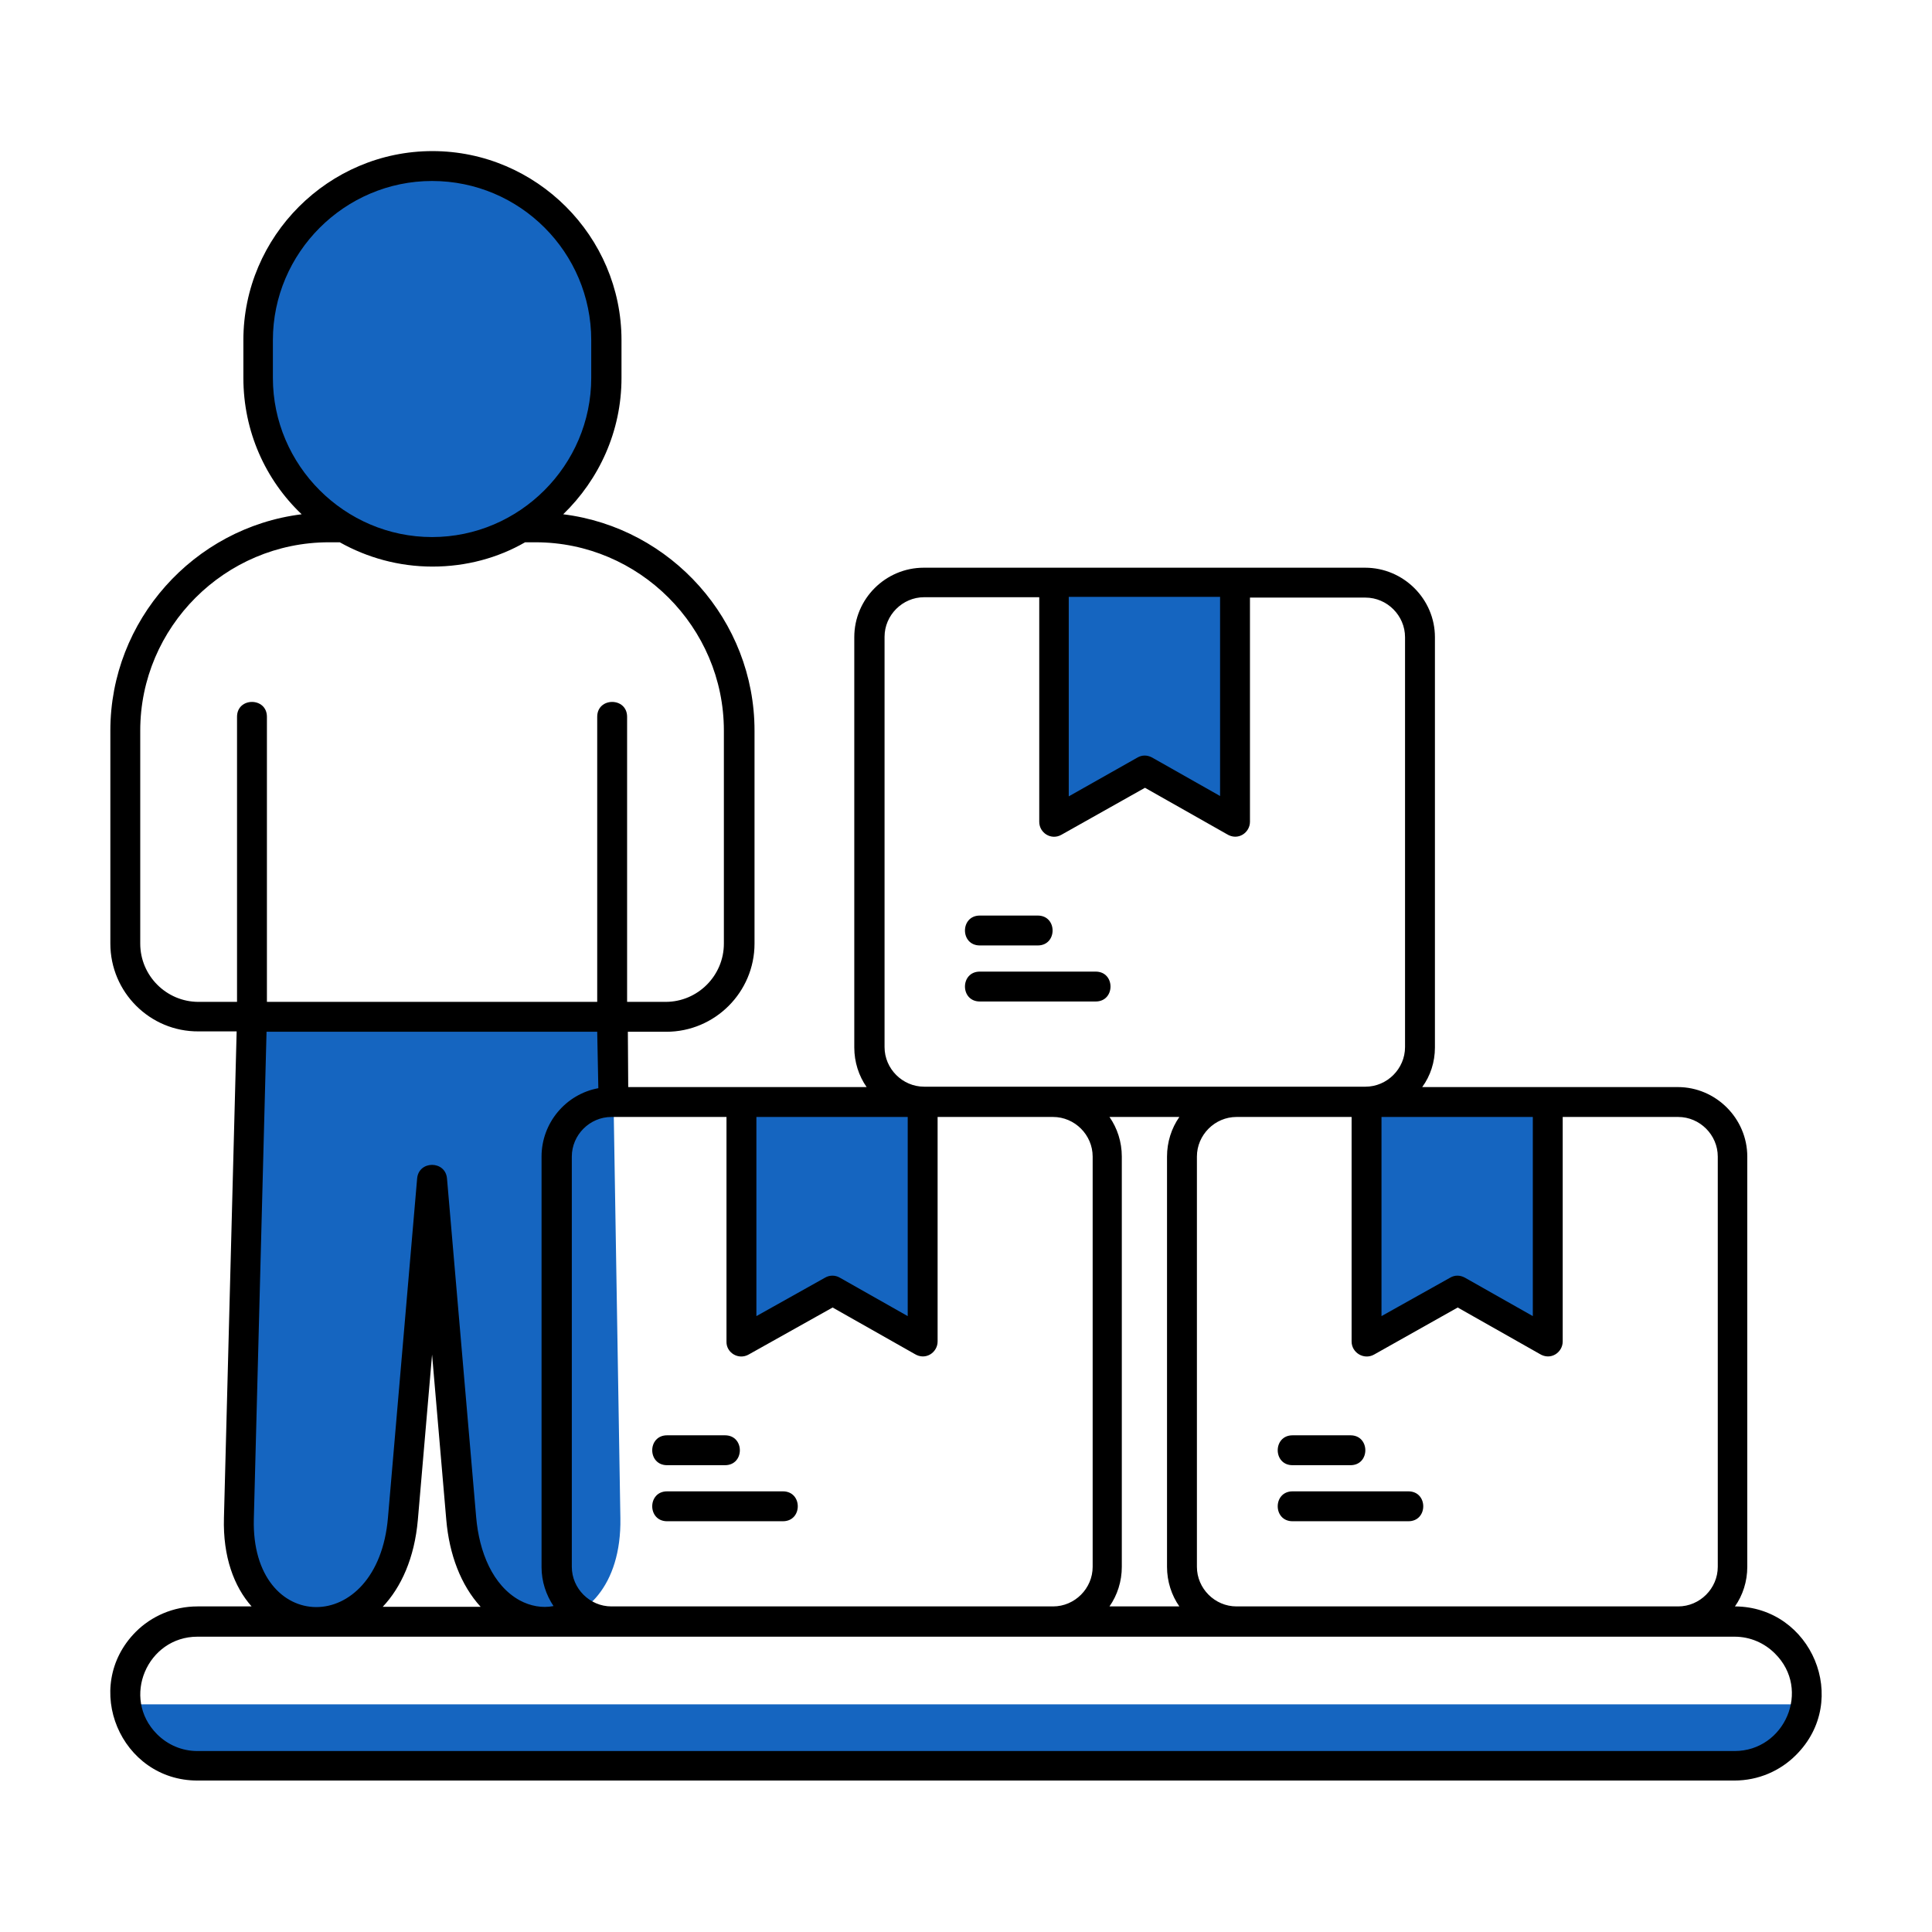 <svg width="102" height="102" viewBox="0 0 102 102" fill="none" xmlns="http://www.w3.org/2000/svg">
<path fill-rule="evenodd" clip-rule="evenodd" d="M6.654 89.98C6.93 91.815 8.509 93.235 10.422 93.235H91.577C93.491 93.235 95.069 91.815 95.345 89.98H6.654Z" fill="#1565C0"/>
<path fill-rule="evenodd" clip-rule="evenodd" d="M22.811 8.766C17.761 8.766 13.618 12.889 13.618 17.958V19.951C13.618 25.02 17.761 29.143 22.811 29.143C27.861 29.143 32.003 25.001 32.003 19.951V17.958C32.003 12.889 27.861 8.766 22.811 8.766Z" fill="#1565C0"/>
<path fill-rule="evenodd" clip-rule="evenodd" d="M13.303 53.683L12.612 80.156C12.435 87.297 20.641 87.554 21.272 80.156L22.811 62.264L24.349 80.156C24.981 87.554 32.871 87.297 32.753 80.156L32.319 53.683H13.303Z" fill="#1565C0"/>
<path fill-rule="evenodd" clip-rule="evenodd" d="M55.636 30.741H65.203V43.406L60.449 40.683L55.636 43.406V30.741Z" fill="#1565C0"/>
<path fill-rule="evenodd" clip-rule="evenodd" d="M72.147 58.181H81.714V70.825L76.96 68.123L72.147 70.825V58.181Z" fill="#1565C0"/>
<path fill-rule="evenodd" clip-rule="evenodd" d="M39.145 58.181H48.712V70.825L43.938 68.123L39.145 70.825V58.181Z" fill="#1565C0"/>
<path d="M35.219 77.355C34.173 77.355 34.173 75.777 35.219 75.777H38.276C39.322 75.777 39.322 77.355 38.276 77.355H35.219ZM35.219 80.314C34.173 80.314 34.173 78.736 35.219 78.736H41.334C42.38 78.736 42.38 80.314 41.334 80.314H35.219ZM49.501 58.97V70.825C49.501 71.397 48.87 71.851 48.278 71.476L43.958 69.03L39.519 71.516C38.987 71.812 38.336 71.417 38.355 70.825V58.97H32.28C31.136 58.97 30.189 59.917 30.189 61.061V82.721C30.189 83.865 31.136 84.811 32.28 84.811H55.596C56.74 84.811 57.687 83.865 57.687 82.721V61.061C57.687 59.917 56.74 58.97 55.596 58.97H49.501ZM39.934 58.97V69.484L43.563 67.452C43.8 67.314 44.096 67.314 44.333 67.452L47.923 69.484V58.97H39.934ZM33.167 57.392H45.753C45.339 56.8 45.102 56.07 45.102 55.301V33.641C45.102 31.609 46.759 29.972 48.771 29.972H72.068C74.1 29.972 75.757 31.629 75.757 33.641V55.301C75.757 56.07 75.52 56.8 75.086 57.392H88.579C90.591 57.392 92.248 59.049 92.248 61.061V82.721C92.248 83.49 92.012 84.22 91.597 84.811C95.641 84.831 97.732 89.763 94.813 92.663C93.984 93.491 92.84 94.004 91.558 94.004H10.423C6.379 94.004 4.268 89.073 7.168 86.153C7.996 85.324 9.16 84.811 10.423 84.811H13.283C12.356 83.766 11.764 82.188 11.823 80.136L12.494 54.452H10.482C7.917 54.472 5.826 52.381 5.826 49.817V38.572C5.826 32.753 10.225 27.861 15.926 27.151C14.013 25.336 12.849 22.771 12.849 19.951V17.958C12.849 12.474 17.347 7.977 22.831 7.977C28.315 7.977 32.812 12.474 32.812 17.958V19.951C32.812 22.771 31.629 25.316 29.735 27.151C35.436 27.861 39.835 32.753 39.835 38.572V49.817C39.835 52.381 37.744 54.472 35.179 54.472H33.148L33.167 57.392ZM58.575 58.97C58.989 59.562 59.226 60.291 59.226 61.061V82.721C59.226 83.49 58.989 84.22 58.575 84.811H62.264C61.85 84.22 61.613 83.49 61.613 82.721V61.061C61.613 60.291 61.85 59.562 62.264 58.97H58.575ZM55.577 86.409H10.423C7.779 86.409 6.379 89.644 8.292 91.558C8.844 92.11 9.594 92.446 10.423 92.446H91.578C94.221 92.446 95.641 89.21 93.708 87.297C93.156 86.745 92.406 86.409 91.578 86.409H55.577ZM29.222 84.792C28.828 84.2 28.591 83.49 28.591 82.74V61.061C28.591 59.285 29.873 57.766 31.589 57.451L31.53 54.472H14.072L13.401 80.195C13.243 86.331 19.951 86.488 20.483 80.117L22.022 62.225C22.101 61.258 23.521 61.258 23.6 62.225L25.139 80.097C25.296 81.931 26.007 83.707 27.447 84.496C27.999 84.792 28.63 84.91 29.222 84.792ZM68.241 77.355C67.196 77.355 67.196 75.777 68.241 75.777H71.299C72.344 75.777 72.344 77.355 71.299 77.355H68.241ZM68.241 80.314C67.196 80.314 67.196 78.736 68.241 78.736H74.356C75.402 78.736 75.402 80.314 74.356 80.314H68.241ZM82.503 58.97V70.825C82.503 71.397 81.872 71.851 81.28 71.476L76.96 69.03L72.541 71.516C72.009 71.812 71.358 71.417 71.358 70.825V58.97H65.282C64.138 58.97 63.191 59.917 63.191 61.061V82.721C63.191 83.865 64.138 84.811 65.282 84.811H88.599C89.743 84.811 90.69 83.865 90.69 82.721V61.061C90.69 59.917 89.743 58.97 88.599 58.97H82.503ZM72.936 58.97V69.484L76.566 67.452C76.802 67.314 77.079 67.314 77.335 67.452L80.925 69.484V58.97H72.936ZM51.73 49.915C50.684 49.915 50.684 48.337 51.73 48.337H54.788C55.833 48.337 55.833 49.915 54.788 49.915H51.73ZM51.73 52.874C50.684 52.874 50.684 51.296 51.73 51.296H57.845C58.891 51.296 58.891 52.874 57.845 52.874H51.73ZM65.992 31.53V43.386C65.992 43.958 65.361 44.411 64.769 44.037L60.449 41.591L56.03 44.076C55.498 44.372 54.867 43.977 54.867 43.386V31.53H48.791C47.647 31.53 46.7 32.477 46.7 33.621V55.281C46.7 56.425 47.647 57.372 48.791 57.372H72.088C73.232 57.372 74.179 56.425 74.179 55.281V33.641C74.179 32.497 73.232 31.55 72.088 31.55H65.992V31.53ZM56.425 31.53V42.044L60.055 39.993C60.291 39.855 60.568 39.855 60.824 39.993L64.414 42.025V31.51H56.425V31.53ZM25.375 84.831C24.33 83.687 23.718 82.07 23.561 80.235L22.811 71.516L22.061 80.235C21.884 82.267 21.174 83.805 20.207 84.831H25.375ZM31.53 37.843C31.53 36.797 33.108 36.797 33.108 37.843V52.894H35.14C36.836 52.894 38.217 51.513 38.217 49.817V38.572C38.217 33.108 33.739 28.63 28.275 28.63H27.723C26.283 29.459 24.606 29.913 22.831 29.913C21.055 29.913 19.378 29.439 17.938 28.63H17.366C11.882 28.63 7.404 33.108 7.404 38.572V49.817C7.404 51.513 8.785 52.894 10.482 52.894H12.514V37.843C12.514 36.797 14.092 36.797 14.092 37.843V52.894H31.53V37.843ZM22.811 9.555C18.195 9.555 14.407 13.342 14.407 17.958V19.951C14.407 24.567 18.195 28.354 22.811 28.354C27.427 28.354 31.214 24.567 31.214 19.951V17.958C31.214 13.322 27.447 9.555 22.811 9.555Z" fill="black"/>
</svg>
